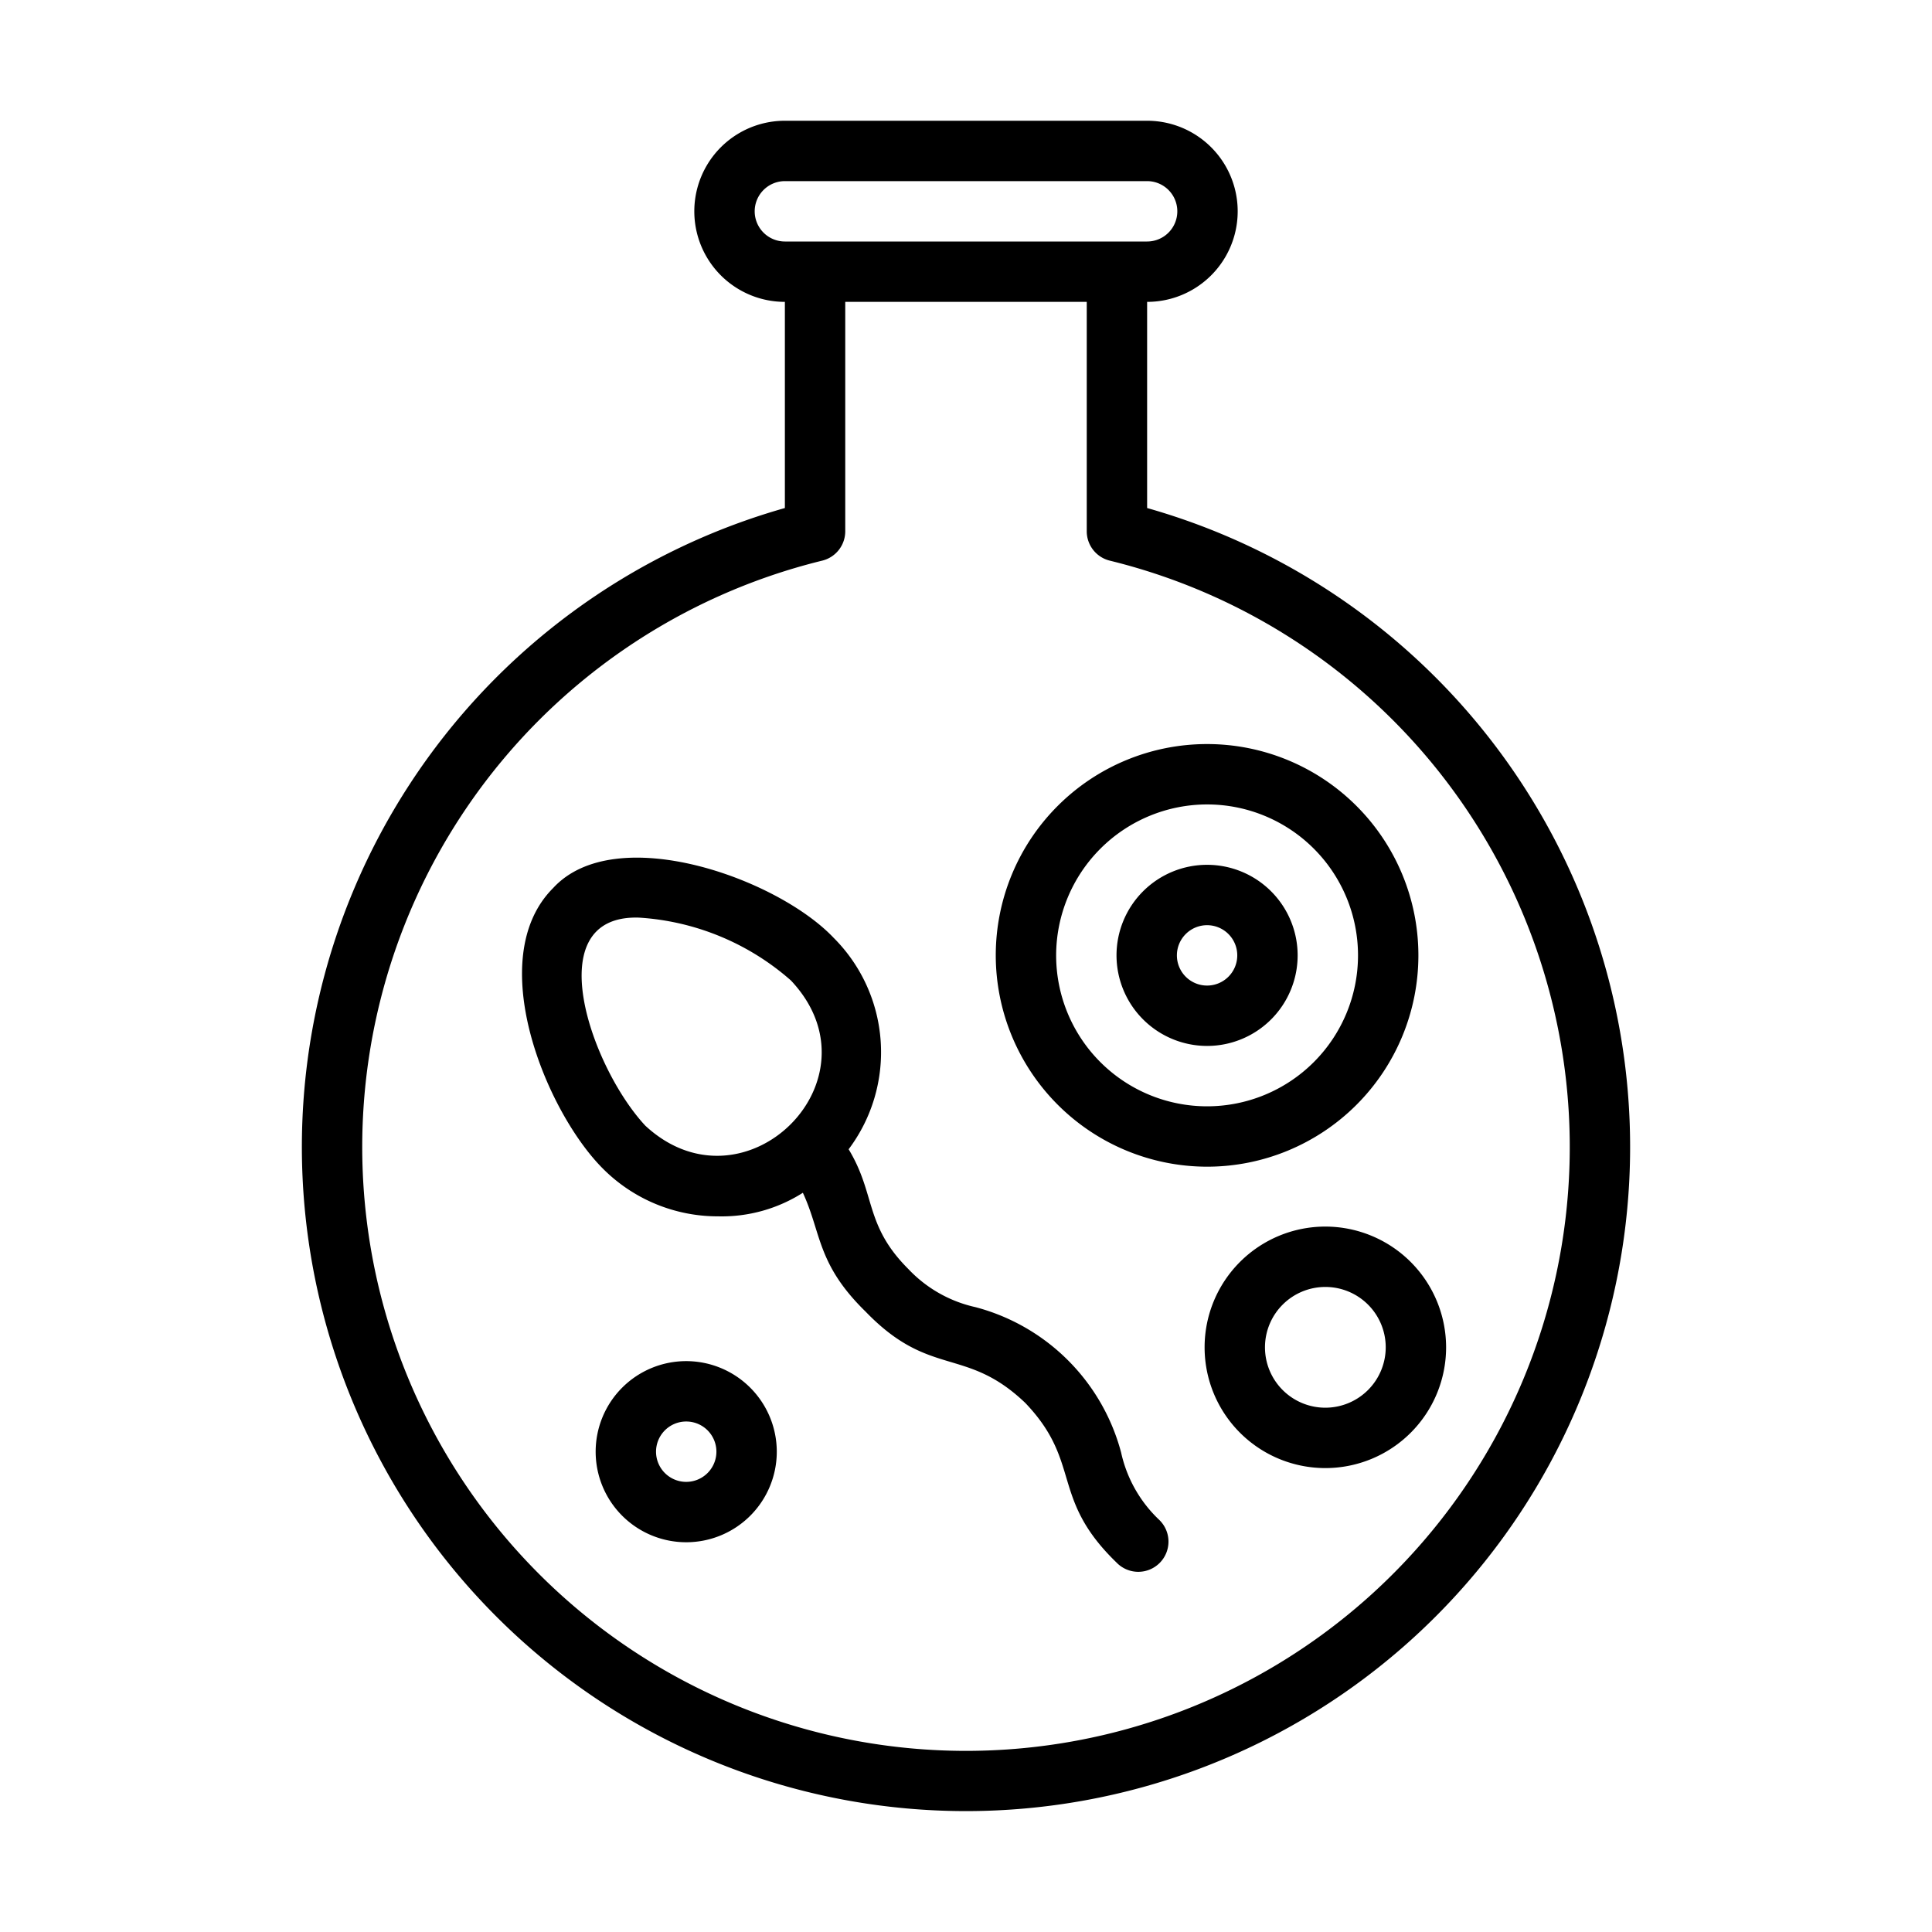 <svg id="line" viewBox="0 0 64 64" xmlns="http://www.w3.org/2000/svg"><path d="m38 16.829v-6.829a3 3 0 0 0 0-6h-12a3 3 0 0 0 0 6v6.829a22 22 0 1 0 12 0zm-13-9.829a1.001 1.001 0 0 1 1-1h12a1 1 0 0 1 0 2h-12a1.001 1.001 0 0 1 -1-1zm7 51a20.002 20.002 0 0 1 -4.764-39.428 1.001 1.001 0 0 0 .764-.972v-7.6h8v7.6a1.001 1.001 0 0 0 .764.972 20.002 20.002 0 0 1 -4.764 39.428z"/><path d="m37.142 48.13a6.78 6.78 0 0 0 -4.828-4.829 4.346 4.346 0 0 1 -2.221-1.26c-1.465-1.461-1.074-2.473-1.981-3.97a5.353 5.353 0 0 0 -.497-7.005c-1.887-1.99-7.243-3.878-9.292-1.648-2.334 2.334-.23 7.415 1.647 9.292a5.368 5.368 0 0 0 3.822 1.583 5 5 0 0 0 2.804-.781c.623 1.344.458 2.356 2.083 3.942 2.135 2.209 3.311 1.134 5.284 3.019 1.892 1.977.813 3.151 3.025 5.29a1.0 1 0 1 0 1.414-1.414 4.356 4.356 0 0 1 -1.261-2.221zm-15.758-10.833c-1.805-1.927-3.582-6.995-.225-6.9a8.398 8.398 0 0 1 5.042 2.083c3.094 3.284-1.541 7.839-4.816 4.817z"/><path d="m39.986 38.648a7 7 0 1 0 -7-7 7.008 7.008 0 0 0 7 7zm0-12a5 5 0 1 1 -5 5 5.006 5.006 0 0 1 5-5z"/><path d="m39.986 34.648a3 3 0 1 0 -3-3 3.003 3.003 0 0 0 3 3zm0-4a1 1 0 1 1 -1 1 1.001 1.001 0 0 1 1-1z"/><path d="m22.732 45.089a3 3 0 1 0 3 3 3.003 3.003 0 0 0 -3-3zm0 4a1 1 0 1 1 1-1 1.001 1.001 0 0 1 -1 1z"/><path d="m43.904 40.632a4 4 0 1 0 4 4 4.004 4.004 0 0 0 -4-4zm0 6a2 2 0 1 1 2-2 2.002 2.002 0 0 1 -2 2z"/></svg>